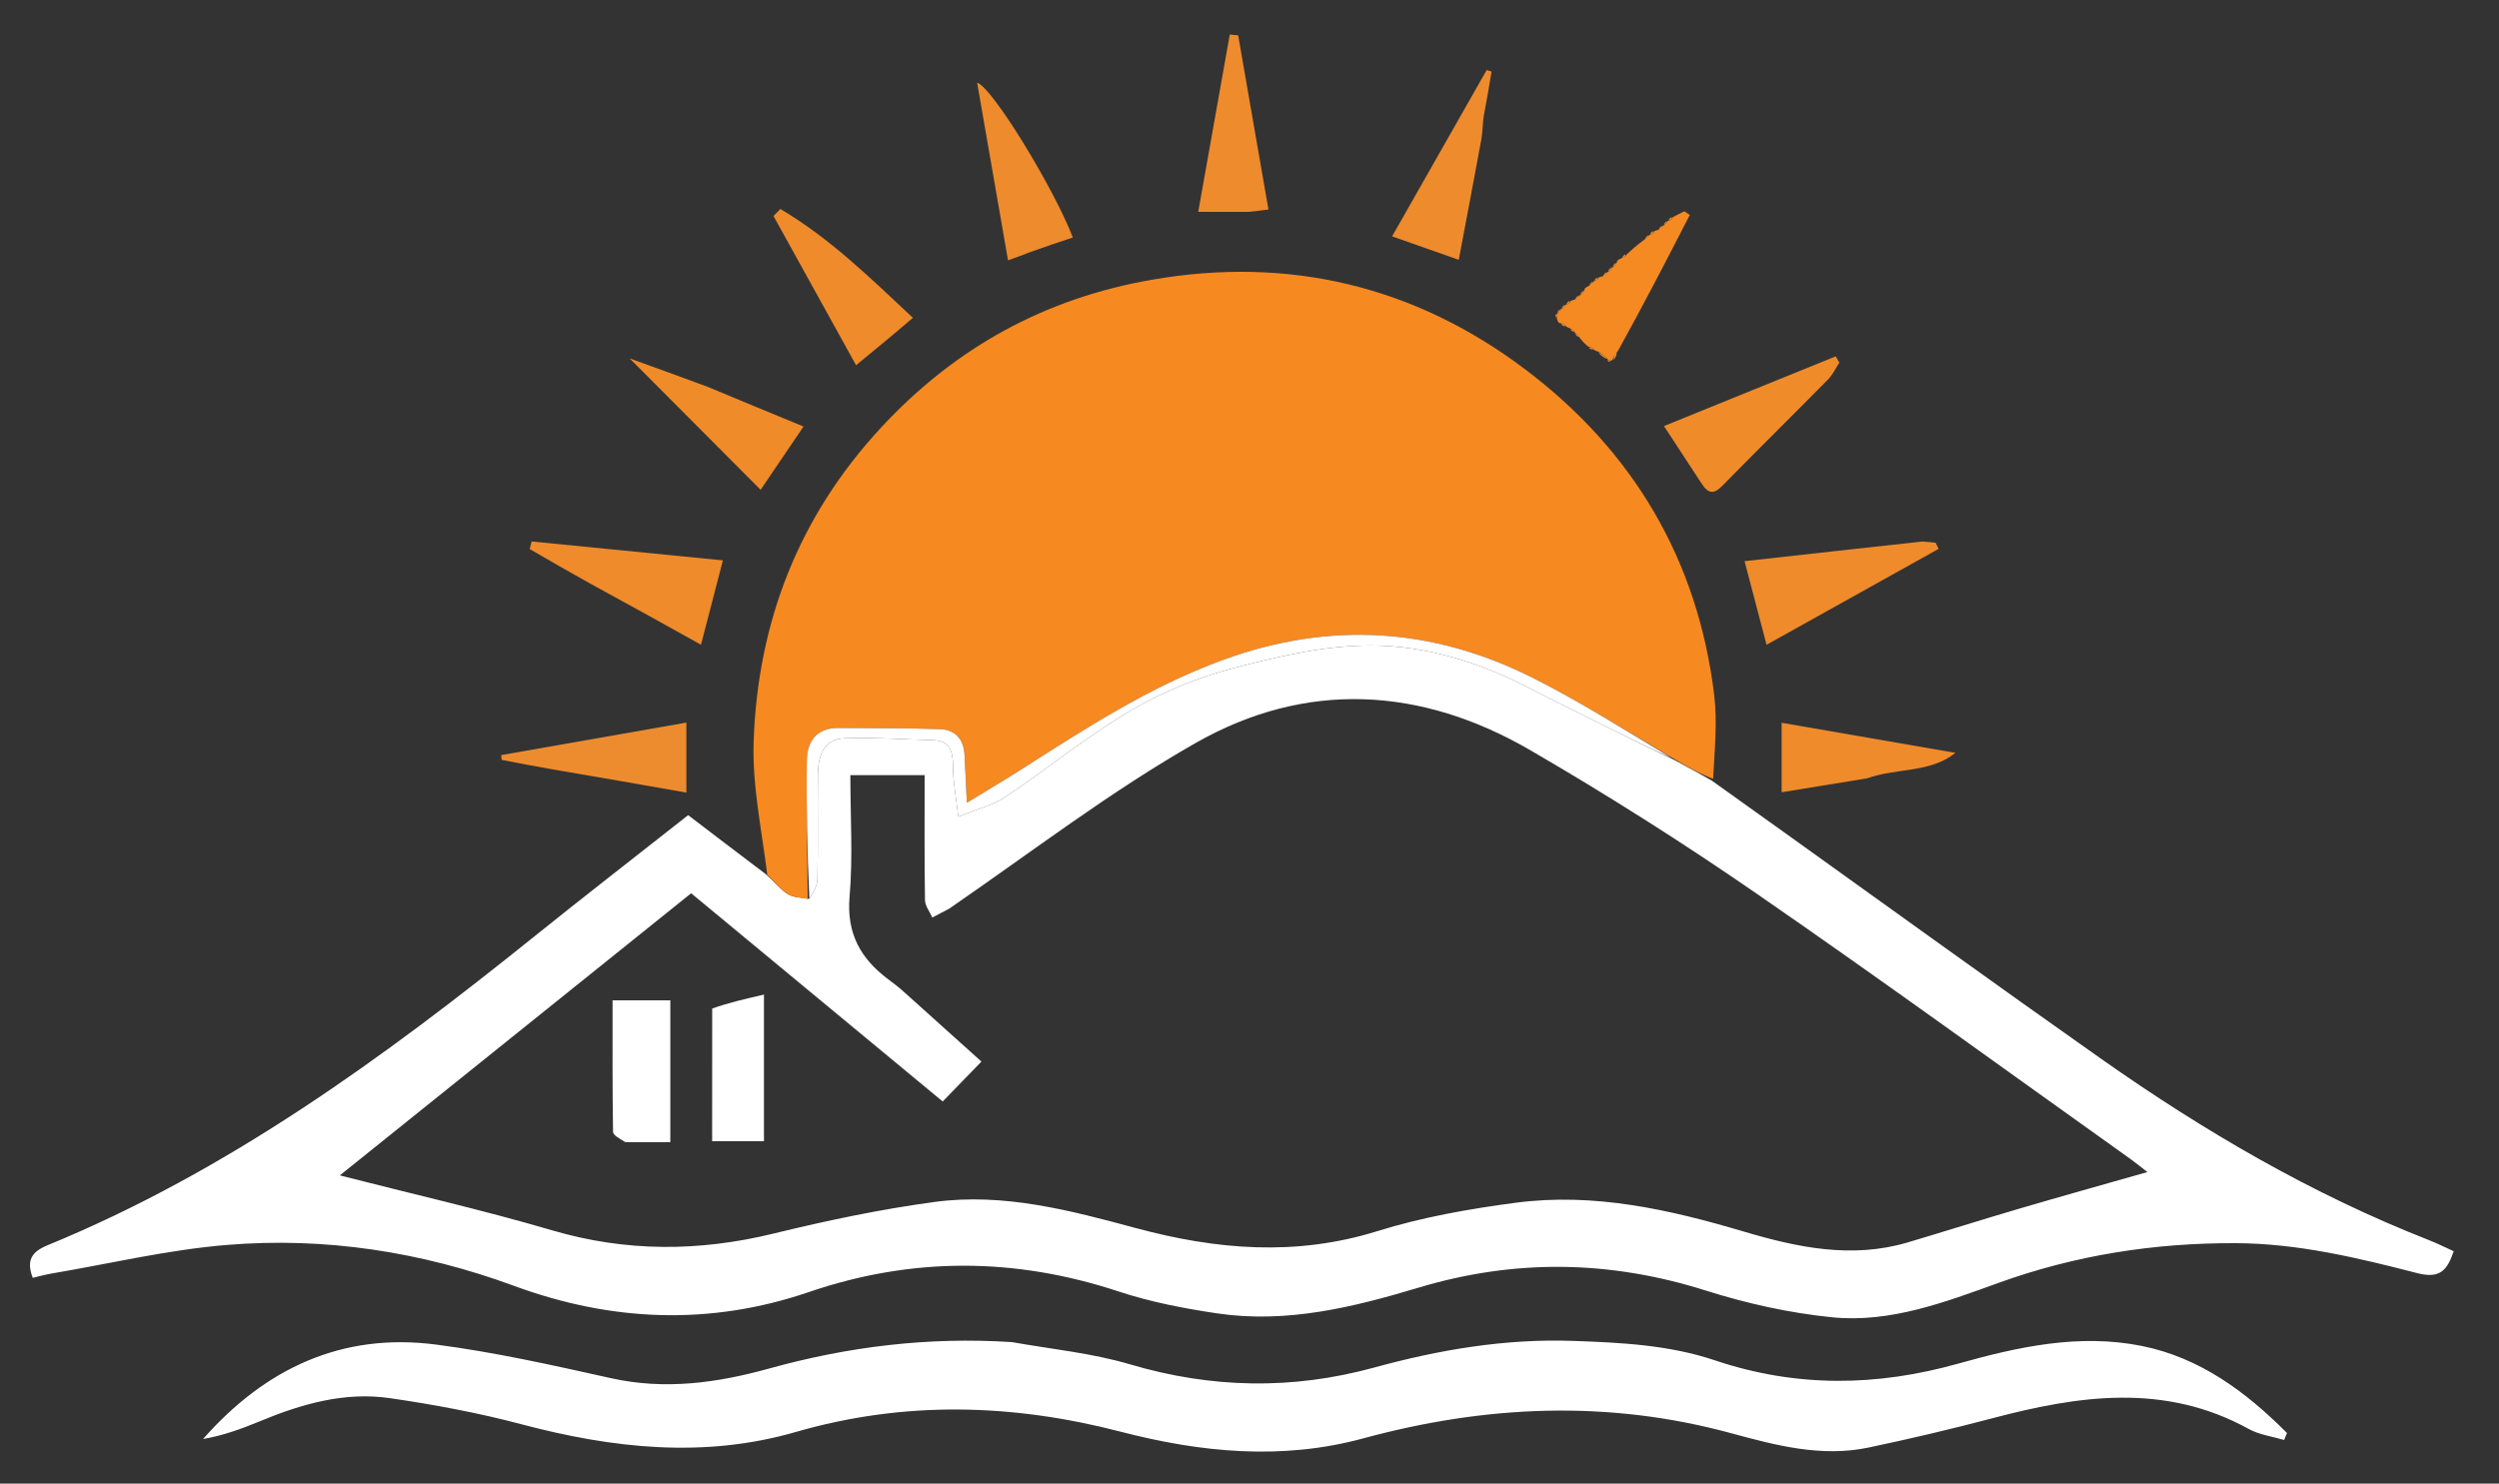 <svg xmlns="http://www.w3.org/2000/svg" xmlns:xlink="http://www.w3.org/1999/xlink" version="1.1" width="537.813" enable-background="new 0 0 534 382" xml:space="preserve" height="319.375" style=""><rect width="100%" height="100%" fill="#333333" stroke="none"/><rect id="backgroundrect" width="100%" height="100%" x="0" y="0" fill="none" stroke="none"/>
<g class="currentLayer" style=""><title>Layer 1</title><path fill="#FEFEFE" opacity="0" stroke="none" d="M363.724,318.938 C242.507,318.938 121.784,318.938 1.062,318.938 C1.062,215.042 1.062,111.146 1.062,7.25 C176.958,7.25 352.854,7.25 528.75,7.25 C528.75,111.146 528.75,215.042 528.75,318.938 C473.906,318.938 419.062,318.938 363.724,318.938 M333.084,93.739 C333.084,93.739 333.061,93.69 332.541,93.789 C332.358,94.029 332.174,94.268 332.072,94.53 C332.072,94.53 332.042,94.464 331.533,94.595 C331.389,94.85 331.245,95.106 331.114,95.371 C331.114,95.371 331.099,95.362 330.673,95.485 C330.819,95.739 330.965,95.992 331.221,96.621 C331.396,96.862 331.652,96.995 332.193,97.422 C332.505,97.501 332.818,97.579 333.502,97.812 C333.502,97.812 333.913,97.863 334.107,98.282 C334.412,98.427 334.717,98.571 335.044,98.654 C335.044,98.654 334.969,98.672 335.122,99.103 C335.417,99.263 335.713,99.423 336.227,99.994 C336.778,100.369 337.329,100.745 338.09,101.523 C338.406,101.603 338.722,101.684 339.434,101.902 C339.434,101.902 339.861,101.942 340.104,102.396 C340.725,102.778 341.347,103.161 341.984,103.53 C341.984,103.53 341.969,103.544 342.098,103.904 C342.378,103.779 342.658,103.653 342.976,103.536 C342.976,103.536 342.972,103.504 343.557,103.353 C343.759,102.885 343.961,102.418 344.707,101.616 C349.619,93.734 354.531,85.852 359.443,77.969 C359.05,77.756 358.656,77.542 358.263,77.329 C357.452,77.671 356.64,78.013 355.304,78.32 C355.119,78.553 354.934,78.786 354.818,79.043 C354.818,79.043 354.793,78.985 354.282,79.104 C354.101,79.345 353.919,79.586 353.813,79.847 C353.813,79.847 353.795,79.783 353.265,79.898 C353.064,80.141 352.862,80.384 352.26,80.668 C352.26,80.668 351.897,80.813 351.375,80.788 C351.189,81.016 351.004,81.245 350.874,81.499 C350.874,81.499 350.849,81.45 350.33,81.567 C350.139,81.809 349.948,82.051 349.195,82.509 C348.123,83.312 347.051,84.116 345.454,84.885 C345.261,85.116 345.068,85.346 344.436,85.682 C344.147,85.814 343.978,86.015 343.419,86.435 C343.24,86.683 343.062,86.932 342.956,87.198 C342.956,87.198 342.932,87.139 342.42,87.261 C342.245,87.505 342.07,87.749 341.967,88.014 C341.967,88.014 341.944,87.954 341.426,88.078 C341.22,88.315 341.015,88.551 340.406,88.825 C340.406,88.825 340.04,88.97 339.518,88.952 C339.331,89.179 339.144,89.407 339.015,89.657 C339.015,89.657 338.992,89.607 338.475,89.727 C338.283,89.968 338.092,90.21 337.476,90.573 C337.202,90.715 337.046,90.918 336.511,91.344 C336.333,91.589 336.154,91.834 336.043,92.1 C336.043,92.1 336.023,92.043 335.494,92.153 C335.294,92.394 335.095,92.635 334.487,92.925 C334.487,92.925 334.12,93.077 333.6,93.029 C333.41,93.257 333.22,93.484 333.084,93.739 M162.393,193.463 C157.068,190.107 151.743,186.752 146.422,183.399 C135.234,190.678 124.316,197.66 113.557,204.804 C81.549,226.055 48.507,245.955 10.174,258.948 C6.722,260.118 5.652,261.66 7.038,264.664 C8.455,264.393 9.702,264.098 10.972,263.92 C23.417,262.177 35.795,259.737 48.33,258.886 C69.212,257.469 89.651,260.077 109.402,266.077 C130.133,272.374 151.04,273.099 172.113,267.159 C194.036,260.979 215.919,261.051 237.95,267.058 C244.759,268.915 251.931,270.058 259.044,270.922 C273.713,272.704 287.846,269.84 301.718,266.399 C322.219,261.315 342.41,261.568 362.82,266.895 C371.528,269.168 380.638,270.848 389.711,271.596 C402.076,272.615 413.71,268.944 425.147,265.537 C441.427,260.689 458.114,258.533 475.418,258.576 C488.755,258.609 501.483,261.149 514.176,263.848 C519.155,264.907 520.569,263.163 521.895,259.99 C520.001,259.284 518.391,258.613 516.718,258.071 C491.748,249.986 468.765,238.903 446.914,226.196 C424.175,212.973 401.651,199.498 379.032,186.135 C374.056,183.195 369.077,180.26 364.7,176.702 C364.714,171.922 365.324,167.082 364.64,162.371 C361.174,138.497 347.306,119.285 324.24,104.972 C300.778,90.414 274.102,85.175 245.042,89.353 C222.324,92.618 203.209,101.254 187.419,115.345 C169.882,130.995 161.229,149.496 160.346,170.444 C160.021,178.168 162.062,185.96 162.393,193.463 M214.784,275.946 C197.39,275.005 180.382,276.762 163.603,280.606 C152.6,283.127 141.491,284.405 130.012,282.292 C117.679,280.022 105.295,277.73 92.785,276.386 C72.797,274.238 56.459,280.597 43.252,292.98 C47.425,292.382 51.346,291.231 55.182,289.912 C64.095,286.848 73.297,284.636 82.98,285.799 C92.386,286.928 101.793,288.376 110.975,290.385 C130.35,294.626 149.771,296.404 169.302,291.743 C192.39,286.234 215.343,286.749 238.378,291.688 C255.463,295.351 272.664,296.751 289.974,292.869 C316.005,287.031 341.988,286.053 368.293,291.971 C377.696,294.086 387.439,296.213 397.407,294.484 C406.233,292.953 415.025,291.245 423.743,289.341 C442.198,285.31 460.466,283.085 478.32,291.219 C480.569,292.244 483.316,292.523 485.833,293.147 C486.035,292.737 486.237,292.327 486.439,291.918 C477.732,284.714 467.998,278.696 455.538,276.625 C442.273,274.421 429.219,276.786 416.589,279.719 C399.097,283.782 382.037,283.945 364.782,279.16 C355.051,276.461 344.909,276.04 334.642,275.743 C320.113,275.323 306.112,277.306 292.314,280.426 C274.834,284.377 257.707,284.093 240.347,279.851 C232.369,277.902 223.937,277.218 214.784,275.946 M125.929,142.794 C133.473,146.26 141.017,149.726 149.151,153.464 C150.771,148.312 152.245,143.624 153.811,138.644 C139.916,137.51 126.522,136.417 113.128,135.324 C112.992,135.769 112.857,136.214 112.721,136.658 C116.887,138.651 121.054,140.643 125.929,142.794 M408.517,135.337 C396.122,136.48 383.726,137.622 371.086,138.787 C372.625,143.625 374.114,148.303 375.759,153.473 C388.425,147.643 400.389,142.136 412.354,136.628 C412.141,136.27 411.929,135.911 411.716,135.553 C410.925,135.478 410.134,135.404 408.517,135.337 M362.145,125.43 C363.475,127.102 364.702,126.937 366.343,125.557 C373.806,119.28 381.392,113.103 388.871,106.839 C389.849,106.019 390.461,104.9 391.242,103.92 C390.989,103.548 390.735,103.177 390.481,102.805 C378.37,106.865 366.259,110.924 353.945,115.052 C356.815,118.664 359.308,121.801 362.145,125.43 M150.235,108.01 C144.833,106.402 139.432,104.794 133.983,103.172 C143.388,110.967 152.523,118.536 161.833,126.252 C164.365,123.167 167.542,119.296 170.957,115.135 C164.122,112.811 157.516,110.564 150.235,108.01 M194.383,95.797 C185.271,89.131 176.543,82.038 166.032,76.93 C165.545,77.34 165.059,77.75 164.572,78.161 C170.364,86.807 176.156,95.454 182.131,104.373 C186.298,101.547 190.178,98.915 194.383,95.797 M315.768,60.306 C316.273,57.799 316.779,55.292 317.285,52.785 C316.935,52.699 316.586,52.612 316.236,52.526 C309.565,62.216 302.894,71.906 296.127,81.736 C301.24,83.222 305.632,84.498 310.304,85.856 C311.924,78.76 313.562,71.69 315.13,64.61 C315.393,63.42 315.354,62.184 315.768,60.306 M219.566,84.312 C222.452,83.52 225.338,82.728 228.231,81.934 C224.184,73.224 211.009,55.438 207.879,54.746 C210.079,65.201 212.255,75.541 214.444,85.944 C216.228,85.42 217.575,85.025 219.566,84.312 M118.102,175.375 C127.313,176.714 136.524,178.053 146.046,179.437 C146.046,175.143 146.046,171.281 146.046,167.138 C132.665,169.079 119.667,170.964 106.669,172.849 C106.696,173.129 106.724,173.408 106.751,173.688 C110.247,174.245 113.743,174.803 118.102,175.375 M397.566,176.896 C403.543,175.051 410.496,176.038 415.941,172.455 C403.669,170.701 391.397,168.948 378.972,167.172 C378.972,171.36 378.972,175.296 378.972,179.376 C385.198,178.531 390.953,177.751 397.566,176.896 M266.102,77.431 C267.303,77.298 268.503,77.165 269.833,77.017 C267.634,66.57 265.514,56.499 263.394,46.427 C262.799,46.378 262.204,46.33 261.608,46.282 C259.405,56.506 257.202,66.731 254.896,77.43 C258.666,77.43 261.929,77.43 266.102,77.431 z" id="svg_1" class=""/><path fill="#ffffff" opacity="1" stroke="none" d="M368.38,168.033 C373.417,171.633 378.456,175.23 383.491,178.832 C406.381,195.211 429.175,211.725 452.186,227.931 C474.298,243.504 497.556,257.088 522.824,266.997 C524.517,267.661 526.147,268.484 528.063,269.349 C526.721,273.237 525.29,275.374 520.252,274.077 C507.407,270.769 494.527,267.656 481.031,267.615 C463.52,267.563 446.633,270.205 430.158,276.147 C418.584,280.322 406.81,284.822 394.298,283.572 C385.117,282.655 375.897,280.597 367.085,277.811 C346.431,271.282 325.999,270.972 305.253,277.203 C291.215,281.42 276.913,284.931 262.068,282.747 C254.87,281.687 247.613,280.287 240.722,278.011 C218.427,270.649 196.283,270.561 174.097,278.135 C152.772,285.415 131.615,284.526 110.636,276.808 C90.648,269.455 69.965,266.259 48.834,267.996 C36.148,269.039 23.623,272.029 11.029,274.165 C9.743,274.383 8.482,274.744 7.048,275.077 C5.645,271.396 6.728,269.505 10.221,268.071 C49.012,252.147 82.45,227.759 114.84,201.713 C125.729,192.957 136.777,184.4 148.099,175.479 C153.483,179.588 158.872,183.701 164.811,188.184 C166.731,189.886 167.942,191.471 169.525,192.466 C170.712,193.213 172.377,193.2 174.183,193.511 C175.023,192.073 175.903,190.657 175.93,189.225 C176.069,181.737 175.93,174.245 176.016,166.756 C176.061,162.846 177.13,159.099 181.771,158.926 C188.036,158.693 194.327,159.187 200.609,159.317 C204.45,159.397 205.078,161.657 205.094,164.966 C205.11,168.399 205.784,171.828 206.234,175.821 C210.531,174.059 213.779,173.3 216.371,171.562 C225.453,165.476 233.969,158.477 243.362,152.951 C250.241,148.904 257.94,145.788 265.669,143.769 C275.361,141.237 285.468,138.879 295.377,138.955 C307.042,139.044 318.461,142.59 329.036,148.074 C334.958,151.145 340.961,154.061 346.933,157.035 C351.271,159.195 355.619,161.335 360.301,163.579 C363.219,165.128 365.8,166.58 368.38,168.033 M204.27,195.615 C203.062,196.248 201.853,196.881 200.645,197.514 C200.094,196.26 199.085,195.014 199.066,193.752 C198.927,184.811 198.992,175.867 198.992,166.87 C193.425,166.87 188.359,166.87 183.005,166.87 C183.005,175.775 183.574,184.461 182.838,193.034 C182.159,200.939 185.212,206.366 191.15,210.813 C192.215,211.612 193.288,212.411 194.279,213.297 C199.925,218.346 205.546,223.422 211.214,228.523 C208.137,231.697 205.742,234.167 202.881,237.117 C184.59,221.973 166.463,206.964 148.744,192.293 C122.739,213.182 97.698,233.295 73.132,253.028 C88.694,257.015 103.891,260.472 118.818,264.852 C134.777,269.535 150.488,269.457 166.538,265.536 C177.956,262.747 189.521,260.31 201.159,258.742 C215.953,256.749 230.303,260.551 244.439,264.366 C261.785,269.046 278.877,270.492 296.446,265.021 C306.067,262.024 316.167,260.239 326.185,258.917 C342.992,256.698 359.228,260.35 375.279,265.118 C386.827,268.548 398.54,271.021 410.58,267.449 C418.708,265.038 426.79,262.472 434.925,260.083 C443.76,257.489 452.631,255.02 462.149,252.307 C460.478,251.02 459.47,250.189 458.409,249.433 C431.561,230.309 404.907,210.903 377.777,192.187 C362.052,181.34 345.859,171.092 329.341,161.495 C305.878,147.863 281.125,146.422 257.415,159.887 C239.112,170.282 222.26,183.231 204.27,195.615 z" id="svg_2" class="" fill-opacity="1"/><path fill="#F68920" opacity="1" stroke="none" d="M173.83,193.526 C172.377,193.2 170.712,193.213 169.525,192.466 C167.942,191.471 166.731,189.886 165.129,188.343 C163.926,178.619 161.861,169.069 162.19,159.602 C163.083,133.928 171.84,111.254 189.586,92.074 C205.566,74.804 224.909,64.22 247.899,60.218 C277.306,55.098 304.301,61.518 328.043,79.361 C351.386,96.902 365.42,120.448 368.927,149.708 C369.62,155.482 369.002,161.413 368.684,167.653 C365.8,166.58 363.219,165.128 360.152,163.293 C349.743,157.213 340.061,151.037 329.851,145.913 C308.298,135.099 286.147,133.679 263.193,142.064 C247.352,147.851 233.492,156.902 219.472,165.841 C215.898,168.119 212.242,170.269 208.078,172.811 C207.881,168.759 207.734,165.629 207.576,162.499 C207.407,159.15 205.587,157.081 202.314,156.969 C195.036,156.719 187.748,156.765 180.464,156.705 C175.821,156.667 173.704,159.525 173.647,163.632 C173.509,173.594 173.744,183.561 173.83,193.526 z" id="svg_3" class=""/><path fill="#ffffff" opacity="1" stroke="none" d="M217.748,288.913 C226.541,290.463 235.074,291.301 243.147,293.69 C260.715,298.888 278.047,299.237 295.736,294.394 C309.699,290.571 323.868,288.14 338.57,288.655 C348.96,289.019 359.223,289.535 369.07,292.842 C386.533,298.707 403.796,298.508 421.498,293.529 C434.278,289.933 447.488,287.034 460.912,289.737 C473.522,292.275 483.372,299.65 492.183,308.478 C491.978,308.981 491.774,309.483 491.569,309.986 C489.023,309.22 486.243,308.879 483.967,307.623 C465.9,297.653 447.413,300.38 428.737,305.32 C419.914,307.655 411.017,309.747 402.086,311.624 C391.999,313.743 382.139,311.136 372.624,308.544 C346.005,301.291 319.71,302.49 293.368,309.645 C275.851,314.403 258.444,312.686 241.155,308.197 C217.845,302.144 194.616,301.513 171.252,308.265 C151.488,313.976 131.835,311.798 112.228,306.601 C102.936,304.138 93.417,302.363 83.898,300.979 C74.099,299.554 64.787,302.265 55.767,306.021 C51.885,307.637 47.917,309.047 43.695,309.781 C57.06,294.604 73.594,286.81 93.82,289.443 C106.48,291.09 119.013,293.9 131.492,296.681 C143.109,299.271 154.351,297.705 165.485,294.615 C182.465,289.904 199.677,287.75 217.748,288.913 z" id="svg_4" class="" fill-opacity="1"/><path fill="#EF8B2B" opacity="1" stroke="none" d="M127.002,125.617 C122.427,123.078 118.211,120.637 113.995,118.195 C114.132,117.65 114.27,117.105 114.407,116.56 C127.961,117.899 141.515,119.239 155.576,120.629 C153.991,126.732 152.5,132.477 150.86,138.791 C142.629,134.211 134.995,129.963 127.002,125.617 z" id="svg_5" class=""/><path fill="#EF8B2B" opacity="1" stroke="none" d="M413.747,116.571 C414.965,116.657 415.766,116.749 416.566,116.84 C416.781,117.279 416.996,117.718 417.212,118.158 C405.104,124.908 392.996,131.658 380.179,138.803 C378.514,132.466 377.008,126.733 375.45,120.803 C388.242,119.376 400.785,117.976 413.747,116.571 z" id="svg_6" class=""/><path fill="#F08B2A" opacity="1" stroke="none" d="M366.228,104.132 C363.531,99.986 361.009,96.142 358.104,91.714 C370.566,86.655 382.822,81.68 395.078,76.705 C395.334,77.16 395.591,77.615 395.847,78.071 C395.057,79.272 394.438,80.643 393.447,81.648 C385.88,89.326 378.203,96.896 370.65,104.589 C368.99,106.28 367.748,106.483 366.228,104.132 z" id="svg_7" class=""/><path fill="#F08B2A" opacity="1" stroke="none" d="M152.299,83.273 C159.325,86.215 166.011,88.968 172.928,91.816 C169.472,96.916 166.256,101.66 163.694,105.441 C154.273,95.985 145.029,86.707 135.511,77.155 C141.025,79.143 146.491,81.114 152.299,83.273 z" id="svg_8" class=""/><path fill="#EF8B2A" opacity="1" stroke="none" d="M196.469,68.414 C192.378,71.937 188.452,75.163 184.235,78.626 C178.188,67.695 172.327,57.098 166.466,46.501 C166.958,45.998 167.451,45.495 167.944,44.992 C178.581,51.253 187.413,59.946 196.469,68.414 z" id="svg_9" class=""/><path fill="#EE8B2D" opacity="1" stroke="none" d="M319.312,25.025 C319.052,26.92 319.091,28.435 318.824,29.893 C317.238,38.571 315.58,47.235 313.941,55.933 C309.213,54.268 304.769,52.704 299.594,50.883 C306.442,38.836 313.193,26.959 319.944,15.083 C320.298,15.189 320.652,15.295 321.006,15.401 C320.494,18.474 319.982,21.546 319.312,25.025 z" id="svg_10" class=""/><path fill="#EE8B2C" opacity="1" stroke="none" d="M221.792,54.234 C220.103,54.913 218.74,55.398 216.935,56.04 C214.719,43.29 212.517,30.617 210.291,17.804 C213.458,18.652 226.791,40.45 230.887,51.126 C227.959,52.098 225.039,53.069 221.792,54.234 z" id="svg_11" class=""/><path fill="#ED8C2E" opacity="1" stroke="none" d="M119.004,165.636 C115.03,164.944 111.491,164.261 107.953,163.578 C107.926,163.235 107.898,162.892 107.871,162.549 C121.024,160.239 134.177,157.929 147.718,155.55 C147.718,160.628 147.718,165.361 147.718,170.624 C138.083,168.927 128.762,167.286 119.004,165.636 z" id="svg_12" class=""/><path fill="#EF8B2B" opacity="1" stroke="none" d="M401.813,167.555 C395.555,168.557 389.731,169.514 383.43,170.549 C383.43,165.548 383.43,160.724 383.43,155.592 C396.004,157.768 408.423,159.917 420.842,162.067 C415.331,166.458 408.295,165.249 401.813,167.555 z" id="svg_13" class=""/><path fill="#EE8B2C" opacity="1" stroke="none" d="M268.75,45.606 C264.987,45.605 261.686,45.605 257.871,45.605 C260.204,32.493 262.433,19.962 264.663,7.43 C265.265,7.49 265.868,7.549 266.47,7.608 C268.616,19.952 270.761,32.296 272.986,45.099 C271.641,45.28 270.426,45.443 268.75,45.606 z" id="svg_14" class=""/><path fill="#F58922" opacity="1" stroke="none" d="M338.042,64.782 C338.042,64.782 338.414,64.595 338.884,64.491 C339.558,64.096 339.763,63.806 339.967,63.515 C339.967,63.515 339.988,63.585 340.209,63.479 C340.608,63.069 340.787,62.765 340.965,62.461 C341.003,62.136 341.16,61.887 341.911,61.557 C342.58,61.111 342.776,60.82 342.972,60.529 C342.972,60.529 342.996,60.59 343.197,60.516 C343.693,60.287 343.905,60.055 344.033,59.748 C344.033,59.748 344.403,59.571 344.874,59.478 C345.55,59.091 345.755,58.797 345.959,58.504 C345.959,58.504 345.983,58.577 346.197,58.478 C346.593,58.088 346.776,57.796 346.959,57.505 C346.959,57.505 346.984,57.578 347.203,57.472 C347.603,57.063 347.784,56.76 347.965,56.457 C348.017,56.127 348.189,55.881 348.938,55.597 C349.697,55.325 349.914,55.095 350.044,54.784 C351.128,53.799 352.213,52.814 353.84,51.618 C354.579,51.115 354.775,50.824 354.971,50.533 C354.971,50.533 354.997,50.592 355.199,50.518 C355.696,50.291 355.906,50.06 356.031,49.752 C356.031,49.752 356.399,49.574 356.869,49.476 C357.544,49.081 357.748,48.785 357.952,48.489 C357.952,48.489 357.971,48.567 358.186,48.474 C358.588,48.091 358.776,47.801 358.963,47.511 C358.963,47.511 358.987,47.582 359.185,47.51 C359.681,47.285 359.89,47.052 360.01,46.739 C360.831,46.32 361.653,45.901 362.474,45.481 C362.872,45.743 363.27,46.005 363.668,46.267 C358.697,55.927 353.726,65.588 348.19,75.566 C347.416,76.443 347.208,77.002 347,77.561 C347,77.561 347.004,77.6 346.739,77.577 C346.475,77.553 345.985,77.611 345.985,77.611 C345.985,77.611 346,77.594 345.961,77.266 C345.231,76.507 344.541,76.077 343.851,75.647 C343.851,75.647 343.419,75.598 343.079,75.309 C342.493,74.774 342.195,74.647 341.847,74.64 C341.289,74.18 340.732,73.719 339.982,72.745 C339.494,72.034 339.198,71.837 338.901,71.64 C338.901,71.64 338.977,71.617 338.869,71.398 C338.452,71.001 338.143,70.825 337.833,70.648 C337.833,70.648 337.416,70.585 337.092,70.288 C336.524,69.748 336.231,69.623 335.887,69.615 C335.545,69.583 335.285,69.42 335.072,68.624 C335.019,67.943 335.002,67.763 334.985,67.583 C334.985,67.583 335,67.594 335.23,67.483 C335.62,67.076 335.779,66.779 335.939,66.482 C335.939,66.482 335.969,66.563 336.181,66.472 C336.585,66.099 336.778,65.816 336.971,65.533 C336.971,65.533 336.994,65.594 337.198,65.526 C337.702,65.315 337.915,65.09 338.042,64.782 z" id="svg_15" class=""/><path fill="#DF8F40" opacity="1" stroke="none" d="M343.974,75.925 C344.541,76.077 345.231,76.507 345.953,77.274 C345.355,77.141 344.726,76.672 343.974,75.925 z" id="svg_16" class=""/><path fill="#DF8F40" opacity="1" stroke="none" d="M347.296,77.469 C347.208,77.002 347.416,76.443 347.914,75.77 C348,76.23 347.796,76.803 347.296,77.469 z" id="svg_17" class=""/><path fill="#DF8F40" opacity="1" stroke="none" d="M346.05,77.831 C345.985,77.611 346.475,77.553 346.72,77.572 C346.682,77.744 346.399,77.898 346.05,77.831 z" id="svg_18" class=""/><path fill="#DF8F40" opacity="1" stroke="none" d="M359.745,46.718 C359.89,47.052 359.681,47.285 359.15,47.496 C359.105,47.267 359.292,46.982 359.745,46.718 z" id="svg_19" class=""/><path fill="#DF8F40" opacity="1" stroke="none" d="M358.704,47.584 C358.776,47.801 358.588,48.091 358.148,48.462 C358.078,48.247 358.262,47.952 358.704,47.584 z" id="svg_20" class=""/><path fill="#DF8F40" opacity="1" stroke="none" d="M357.684,48.559 C357.748,48.785 357.544,49.081 357.072,49.451 C357.008,49.226 357.212,48.928 357.684,48.559 z" id="svg_21" class=""/><path fill="#DF8F40" opacity="1" stroke="none" d="M355.767,49.736 C355.906,50.06 355.696,50.291 355.17,50.503 C355.128,50.281 355.315,50.001 355.767,49.736 z" id="svg_22" class=""/><path fill="#DF8F40" opacity="1" stroke="none" d="M354.709,50.604 C354.775,50.824 354.579,51.115 354.125,51.486 C354.059,51.269 354.253,50.972 354.709,50.604 z" id="svg_23" class=""/><path fill="#DF8F40" opacity="1" stroke="none" d="M349.778,54.763 C349.914,55.095 349.697,55.325 349.161,55.532 C349.121,55.307 349.317,55.025 349.778,54.763 z" id="svg_24" class=""/><path fill="#DF8F40" opacity="1" stroke="none" d="M347.709,56.549 C347.784,56.76 347.603,57.063 347.166,57.461 C347.091,57.251 347.272,56.946 347.709,56.549 z" id="svg_25" class=""/><path fill="#DF8F40" opacity="1" stroke="none" d="M346.7,57.58 C346.776,57.796 346.593,58.088 346.16,58.465 C346.087,58.253 346.264,57.954 346.7,57.58 z" id="svg_26" class=""/><path fill="#DF8F40" opacity="1" stroke="none" d="M345.697,58.579 C345.755,58.797 345.55,59.091 345.078,59.455 C345.019,59.236 345.227,58.945 345.697,58.579 z" id="svg_27" class=""/><path fill="#DF8F40" opacity="1" stroke="none" d="M343.769,59.737 C343.905,60.055 343.693,60.287 343.167,60.502 C343.126,60.284 343.315,60.005 343.769,59.737 z" id="svg_28" class=""/><path fill="#DF8F40" opacity="1" stroke="none" d="M342.71,60.603 C342.776,60.82 342.58,61.111 342.125,61.483 C342.061,61.268 342.255,60.972 342.71,60.603 z" id="svg_29" class=""/><path fill="#DF8F40" opacity="1" stroke="none" d="M339.7,63.583 C339.763,63.806 339.558,64.096 339.09,64.461 C339.028,64.24 339.23,63.945 339.7,63.583 z" id="svg_30" class=""/><path fill="#DF8F40" opacity="1" stroke="none" d="M340.713,62.56 C340.787,62.765 340.608,63.069 340.175,63.467 C340.1,63.259 340.281,62.959 340.713,62.56 z" id="svg_31" class=""/><path fill="#DF8F40" opacity="1" stroke="none" d="M341.953,74.886 C342.195,74.647 342.493,74.774 342.879,75.224 C342.699,75.33 342.379,75.232 341.953,74.886 z" id="svg_32" class=""/><path fill="#DF8F40" opacity="1" stroke="none" d="M338.978,71.904 C339.198,71.837 339.494,72.034 339.872,72.494 C339.654,72.56 339.355,72.363 338.978,71.904 z" id="svg_33" class=""/><path fill="#DF8F40" opacity="1" stroke="none" d="M337.931,70.905 C338.143,70.825 338.452,71.001 338.858,71.436 C338.646,71.516 338.338,71.339 337.931,70.905 z" id="svg_34" class=""/><path fill="#DF8F40" opacity="1" stroke="none" d="M335.99,69.861 C336.231,69.623 336.524,69.748 336.903,70.193 C336.724,70.3 336.408,70.204 335.99,69.861 z" id="svg_35" class=""/><path fill="#DF8F40" opacity="1" stroke="none" d="M334.769,67.658 C335.002,67.763 335.019,67.943 335.017,68.394 C334.849,68.354 334.702,68.044 334.769,67.658 z" id="svg_36" class=""/><path fill="#DF8F40" opacity="1" stroke="none" d="M335.682,66.562 C335.779,66.779 335.62,67.076 335.223,67.477 C335.132,67.269 335.278,66.955 335.682,66.562 z" id="svg_37" class=""/><path fill="#DF8F40" opacity="1" stroke="none" d="M336.708,65.594 C336.778,65.816 336.585,66.099 336.14,66.458 C336.073,66.242 336.259,65.948 336.708,65.594 z" id="svg_38" class=""/><path fill="#DF8F40" opacity="1" stroke="none" d="M337.779,64.753 C337.915,65.09 337.702,65.315 337.171,65.509 C337.131,65.281 337.324,65.002 337.779,64.753 z" id="svg_39" class=""/><path fill="#FDFDFD" opacity="0" stroke="none" d="M204.516,195.33 C222.26,183.231 239.112,170.282 257.415,159.887 C281.125,146.422 305.878,147.863 329.341,161.495 C345.859,171.092 362.052,181.34 377.777,192.187 C404.907,210.903 431.561,230.309 458.409,249.433 C459.47,250.189 460.478,251.02 462.149,252.307 C452.631,255.02 443.76,257.489 434.925,260.083 C426.79,262.472 418.708,265.038 410.58,267.449 C398.54,271.021 386.827,268.548 375.279,265.118 C359.228,260.35 342.992,256.698 326.185,258.917 C316.167,260.239 306.067,262.024 296.446,265.021 C278.877,270.492 261.785,269.046 244.439,264.366 C230.303,260.551 215.953,256.749 201.159,258.742 C189.521,260.31 177.956,262.747 166.538,265.536 C150.488,269.457 134.777,269.535 118.818,264.852 C103.891,260.472 88.694,257.015 73.132,253.028 C97.698,233.295 122.739,213.182 148.744,192.293 C166.463,206.964 184.59,221.973 202.881,237.117 C205.742,234.167 208.137,231.697 211.214,228.523 C205.546,223.422 199.925,218.346 194.279,213.297 C193.288,212.411 192.215,211.612 191.15,210.813 C185.212,206.366 182.159,200.939 182.838,193.034 C183.574,184.461 183.005,175.775 183.005,166.87 C188.359,166.87 193.425,166.87 198.992,166.87 C198.992,175.867 198.927,184.811 199.066,193.752 C199.085,195.014 200.094,196.26 200.645,197.514 C201.853,196.881 203.062,196.248 204.516,195.33 M135.006,245.874 C138.117,245.874 141.229,245.874 144.258,245.874 C144.258,235.303 144.258,225.393 144.258,215.338 C140.051,215.338 136.158,215.338 131.834,215.338 C131.834,225.049 131.779,234.354 131.936,243.657 C131.949,244.412 133.411,245.143 135.006,245.874 M153.26,217.559 C153.26,226.934 153.26,236.31 153.26,245.672 C157.585,245.672 160.841,245.672 164.414,245.672 C164.414,235.408 164.414,225.42 164.414,214.109 C160.351,215.041 156.817,215.851 153.26,217.559 z" id="svg_40" class=""/><path fill="#ffffff" opacity="1" stroke="none" d="M174.183,193.511 C173.744,183.561 173.509,173.594 173.647,163.632 C173.704,159.525 175.821,156.667 180.464,156.705 C187.748,156.765 195.036,156.719 202.314,156.969 C205.587,157.081 207.407,159.15 207.576,162.499 C207.734,165.629 207.881,168.759 208.078,172.811 C212.242,170.269 215.898,168.119 219.472,165.841 C233.492,156.902 247.352,147.851 263.193,142.064 C286.147,133.679 308.298,135.099 329.851,145.913 C340.061,151.037 349.743,157.213 359.814,163.198 C355.619,161.335 351.271,159.195 346.933,157.035 C340.961,154.061 334.958,151.145 329.036,148.074 C318.461,142.59 307.042,139.044 295.377,138.955 C285.468,138.879 275.361,141.237 265.669,143.769 C257.94,145.788 250.241,148.904 243.362,152.951 C233.969,158.477 225.453,165.476 216.371,171.562 C213.779,173.3 210.531,174.059 206.234,175.821 C205.784,171.828 205.11,168.399 205.094,164.966 C205.078,161.657 204.45,159.397 200.609,159.317 C194.327,159.187 188.036,158.693 181.771,158.926 C177.13,159.099 176.061,162.846 176.016,166.756 C175.93,174.245 176.069,181.737 175.93,189.225 C175.903,190.657 175.023,192.073 174.183,193.511 z" id="svg_41" class="" fill-opacity="1"/><path fill="#ffffff" opacity="1" stroke="none" d="M134.603,245.88 C133.411,245.143 131.949,244.412 131.936,243.657 C131.779,234.354 131.834,225.049 131.834,215.338 C136.158,215.338 140.051,215.338 144.258,215.338 C144.258,225.393 144.258,235.303 144.258,245.874 C141.229,245.874 138.117,245.874 134.603,245.88 z" id="svg_42" class="" fill-opacity="1"/><path fill="#ffffff" opacity="1" stroke="none" d="M153.271,217.11 C156.817,215.851 160.351,215.041 164.414,214.109 C164.414,225.42 164.414,235.408 164.414,245.672 C160.841,245.672 157.585,245.672 153.26,245.672 C153.26,236.31 153.26,226.934 153.271,217.11 z" id="svg_43" class="" fill-opacity="1"/></g></svg>